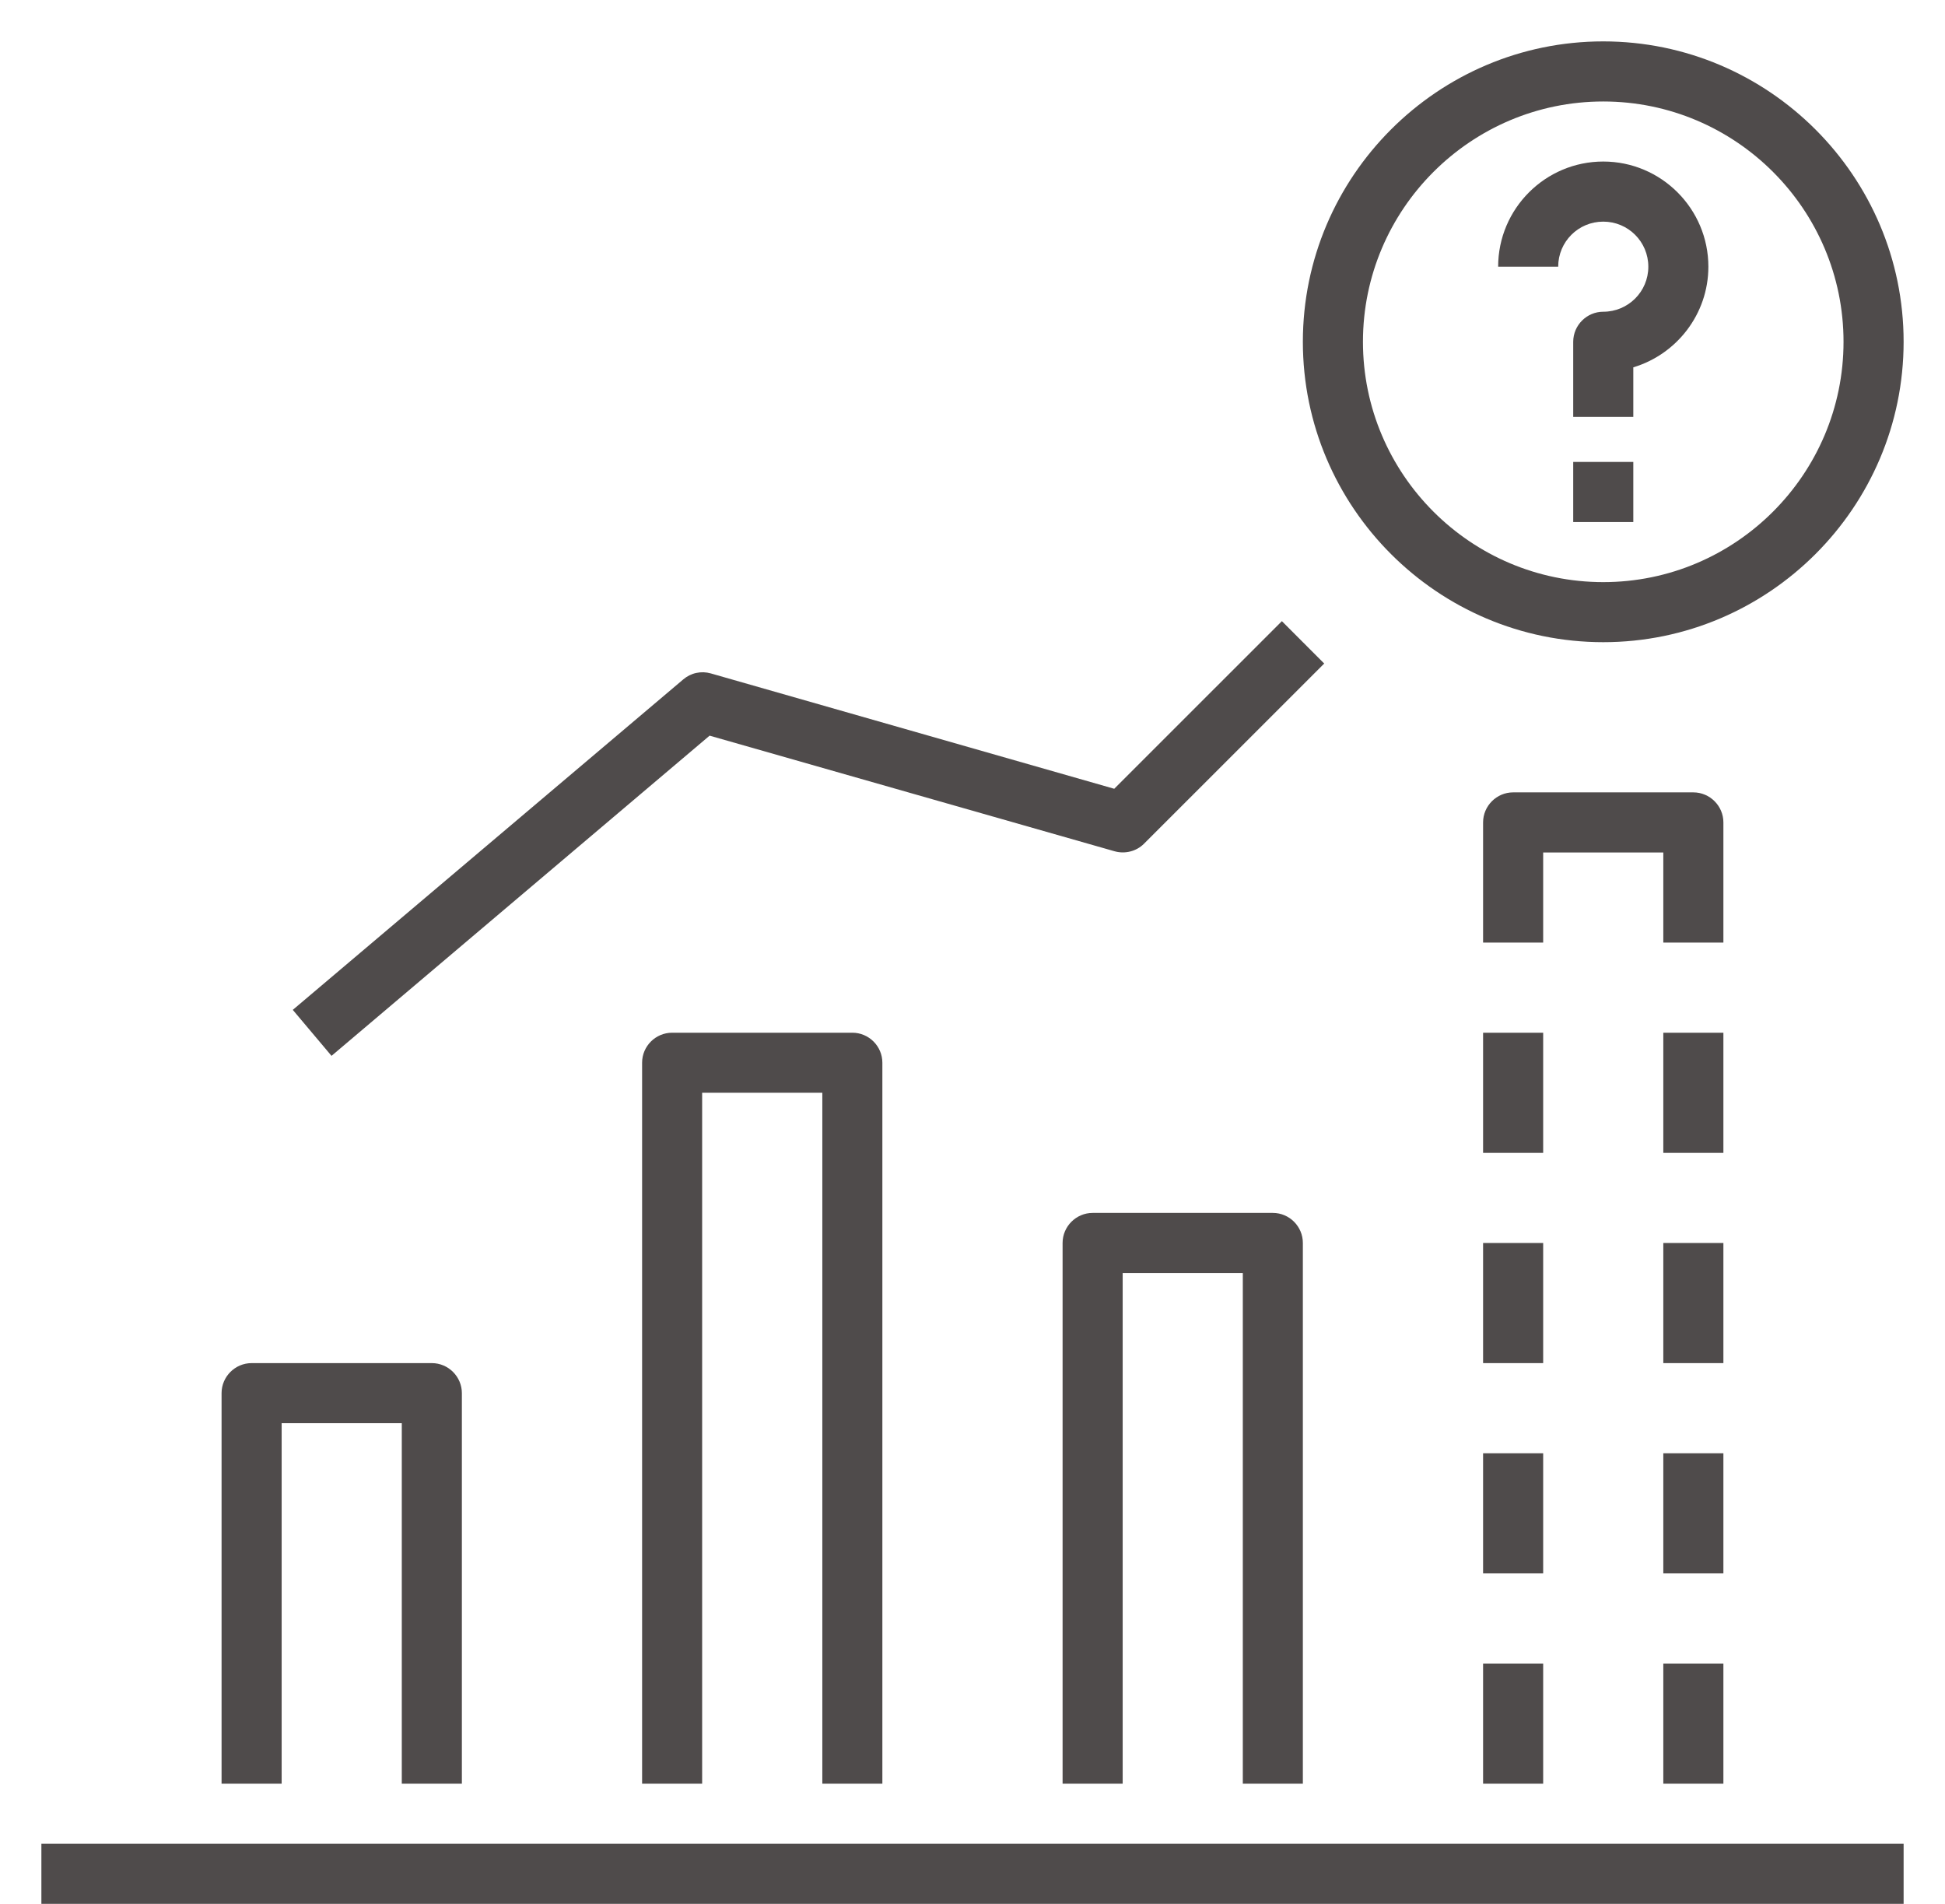 <svg width="47" height="46" viewBox="0 0 47 46" fill="none" xmlns="http://www.w3.org/2000/svg">
<path d="M1 44.548H46V46H1V44.548ZM38.742 3.903C37.341 3.903 36.202 5.043 36.202 6.444H37.653C37.653 5.841 38.139 5.355 38.742 5.355C39.344 5.355 39.831 5.841 39.831 6.444C39.831 7.046 39.344 7.532 38.742 7.532C38.343 7.532 38.016 7.859 38.016 8.258V10.073H39.468V8.875C40.513 8.563 41.282 7.59 41.282 6.444C41.282 5.043 40.143 3.903 38.742 3.903ZM38.016 11.161H39.468V12.613H38.016V11.161Z" fill="#4F4B4B"/>
<path d="M38.742 1C34.742 1 31.483 4.259 31.483 8.258C31.483 12.257 34.742 15.516 38.742 15.516C42.741 15.516 46 12.257 46 8.258C46 4.259 42.741 1 38.742 1ZM38.742 14.065C35.541 14.065 32.935 11.459 32.935 8.258C32.935 5.057 35.541 2.452 38.742 2.452C41.942 2.452 44.548 5.057 44.548 8.258C44.548 11.459 41.942 14.065 38.742 14.065ZM31.483 43.097V30.032C31.483 29.633 31.157 29.306 30.758 29.306H26.403C26.004 29.306 25.677 29.633 25.677 30.032V43.097H27.129V30.758H30.032V43.097H31.483ZM21.322 43.097V25.677C21.322 25.278 20.996 24.952 20.596 24.952H16.242C15.842 24.952 15.516 25.278 15.516 25.677V43.097H16.967V26.403H19.871V43.097H21.322ZM6.806 34.387H9.709V43.097H11.161V33.661C11.161 33.262 10.834 32.935 10.435 32.935H6.08C5.681 32.935 5.354 33.262 5.354 33.661V43.097H6.806V34.387ZM17.142 17.773L26.933 20.568C27.187 20.64 27.463 20.568 27.644 20.386L31.999 16.032L30.976 15.008L26.925 19.058L17.178 16.271C17.063 16.238 16.942 16.234 16.826 16.259C16.709 16.284 16.601 16.338 16.51 16.416L7.075 24.4L8.011 25.511L17.149 17.773H17.142ZM35.838 30.032H37.29V32.935H35.838V30.032ZM40.193 30.032H41.645V32.935H40.193V30.032ZM35.838 24.952H37.29V27.855H35.838V24.952ZM40.193 24.952H41.645V27.855H40.193V24.952ZM35.838 35.113H37.29V38.016H35.838V35.113ZM40.193 35.113H41.645V38.016H40.193V35.113ZM40.193 40.194H41.645V43.097H40.193V40.194ZM35.838 40.194H37.29V43.097H35.838V40.194ZM41.645 19.871C41.645 19.472 41.318 19.145 40.919 19.145H36.564C36.165 19.145 35.838 19.472 35.838 19.871V22.774H37.29V20.597H40.193V22.774H41.645V19.871Z" fill="#4F4B4B"/>
</svg>
